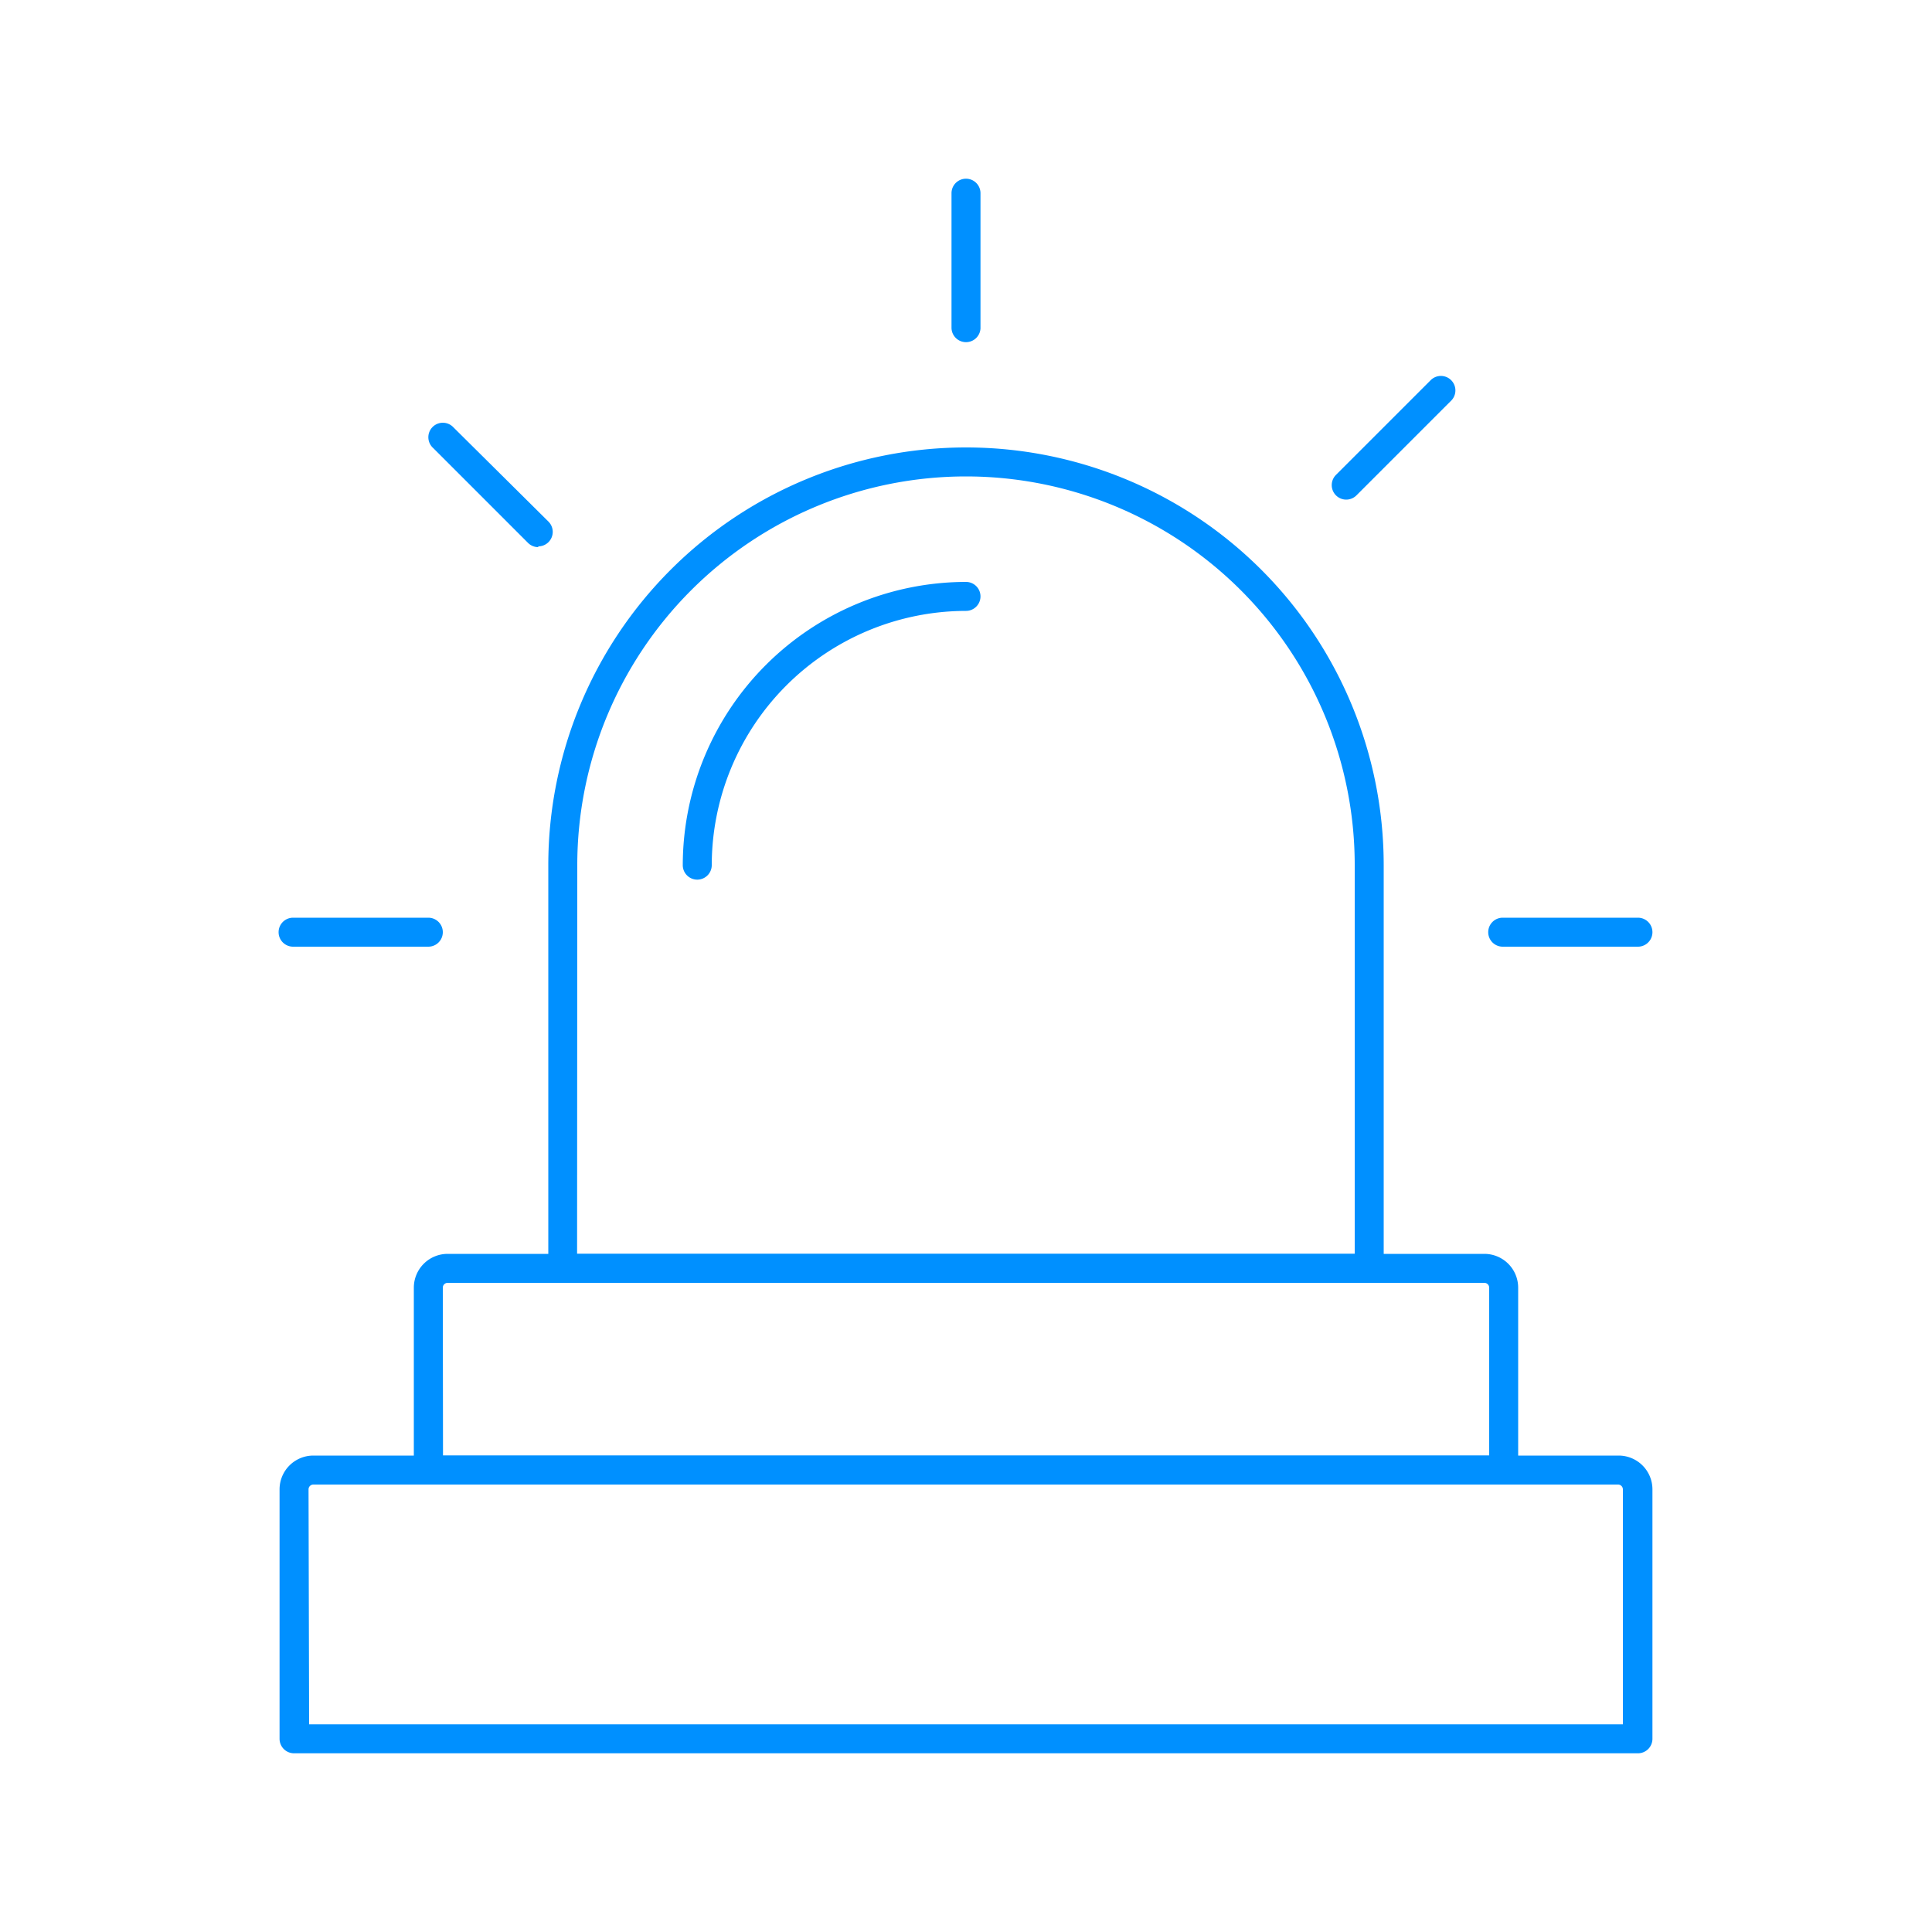 <svg id="Warstwa_1" data-name="Warstwa 1" xmlns="http://www.w3.org/2000/svg" viewBox="0 0 100 100"><defs><style>.cls-1{fill:#0090ff;}</style></defs><title>alarm_icon</title><path class="cls-1" d="M70.87,66.4H29.13a.75.75,0,0,1-.75-.75V44.78a21.62,21.62,0,0,1,43.24,0V65.65A.75.75,0,0,1,70.87,66.4Zm-41-1.5H70.12V44.78a20.12,20.12,0,0,0-40.24,0Z"/><path class="cls-1" d="M36.09,45.53a.75.75,0,0,1-.75-.75A14.68,14.68,0,0,1,50,30.12a.75.75,0,0,1,0,1.5A13.18,13.18,0,0,0,36.84,44.78.75.75,0,0,1,36.09,45.53Z"/><path class="cls-1" d="M50,17.71a.75.75,0,0,1-.75-.75V10a.75.75,0,0,1,1.5,0v7A.75.75,0,0,1,50,17.71Z"/><path class="cls-1" d="M84.78,49h-7a.75.75,0,0,1,0-1.5h7a.75.75,0,1,1,0,1.5Z"/><path class="cls-1" d="M22.17,49h-7a.75.75,0,0,1,0-1.5h7a.75.75,0,0,1,0,1.5Z"/><path class="cls-1" d="M69.68,25.86a.75.75,0,0,1-.53-1.28l4.92-4.92a.75.75,0,0,1,1.06,1.06l-4.92,4.92A.75.75,0,0,1,69.68,25.86Z"/><path class="cls-1" d="M27.86,28.32a.75.75,0,0,1-.53-.22l-4.92-4.92a.75.75,0,1,1,1.06-1.06L28.39,27a.75.75,0,0,1-.53,1.28Z"/><path class="cls-1" d="M77.83,76.84H22.17a.75.75,0,0,1-.75-.75V66.65a1.75,1.75,0,0,1,1.75-1.75H76.83a1.75,1.75,0,0,1,1.75,1.75v9.43A.75.75,0,0,1,77.83,76.84Zm-54.9-1.5H77.08V66.65a.25.25,0,0,0-.25-.25H23.17a.25.25,0,0,0-.25.25Z"/><path class="cls-1" d="M84.78,90.75H15.22a.75.75,0,0,1-.75-.75V77.09a1.75,1.75,0,0,1,1.75-1.75H83.78a1.75,1.75,0,0,1,1.75,1.75V90A.75.75,0,0,1,84.78,90.75ZM16,89.25H84V77.09a.25.25,0,0,0-.25-.25H16.22a.25.25,0,0,0-.25.25Z"/></svg>